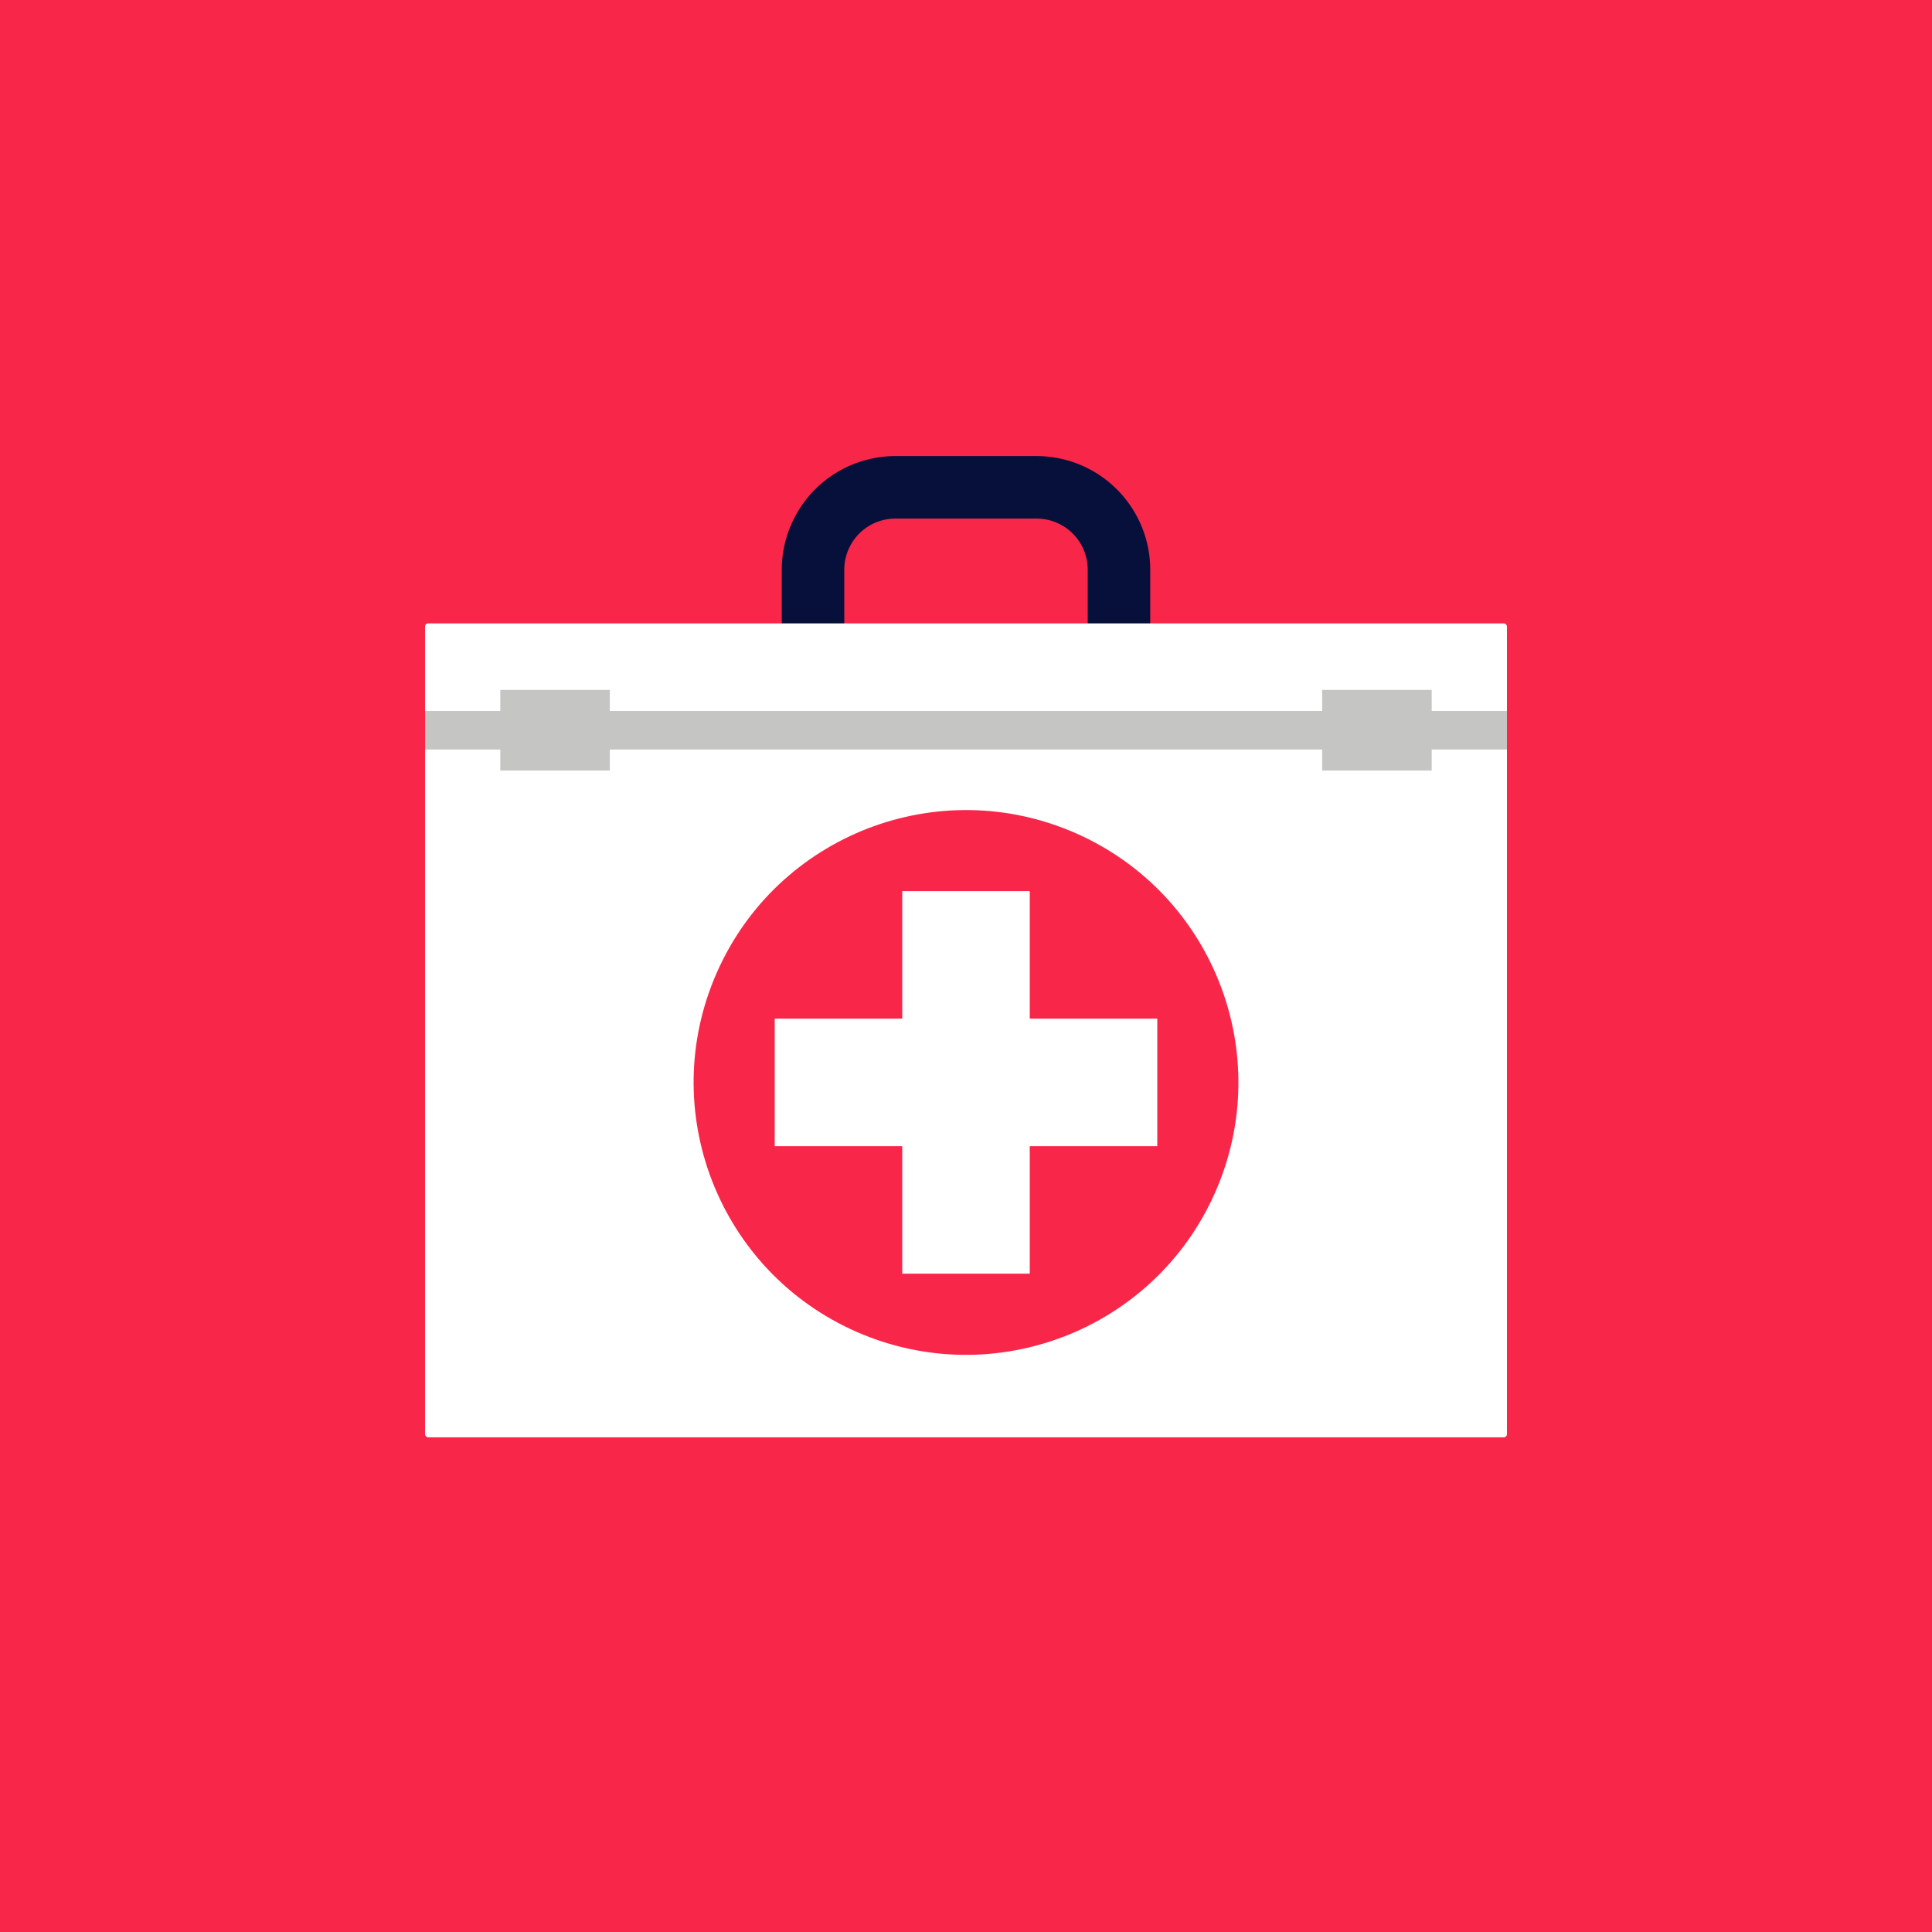 <svg xmlns="http://www.w3.org/2000/svg" viewBox="0 0 1000 1000"><defs><style>.cls-1{fill:#f8274a;}.cls-2{fill:#06103a;}.cls-3{fill:#fff;}.cls-4{fill:#c5c5c3;}</style></defs><g id="BG"><rect class="cls-1" width="1000" height="1000"/></g><g id="Layer_1" data-name="Layer 1"><path class="cls-2" d="M595.36,379.67H404.64V294.88a58.88,58.88,0,0,1,58.82-58.82h73.08a58.88,58.88,0,0,1,58.82,58.82ZM437,347.32H563V294.88a26.49,26.49,0,0,0-26.47-26.47H463.46A26.49,26.49,0,0,0,437,294.88Z"/><rect class="cls-3" x="220" y="322.67" width="560" height="421.28" rx="1.6"/><rect class="cls-4" x="220" y="368.01" width="560" height="19.94"/><rect class="cls-4" x="258.95" y="357.12" width="56.69" height="41.73"/><rect class="cls-4" x="684.36" y="357.12" width="56.69" height="41.73"/><circle class="cls-1" cx="500" cy="560.24" r="140.96" transform="translate(-214.16 792.3) rotate(-66.25)"/><polygon class="cls-3" points="599.01 527.24 533 527.24 533 461.23 467 461.23 467 527.24 400.99 527.24 400.99 593.25 467 593.25 467 659.25 533 659.25 533 593.25 599.01 593.25 599.01 527.24"/></g></svg>